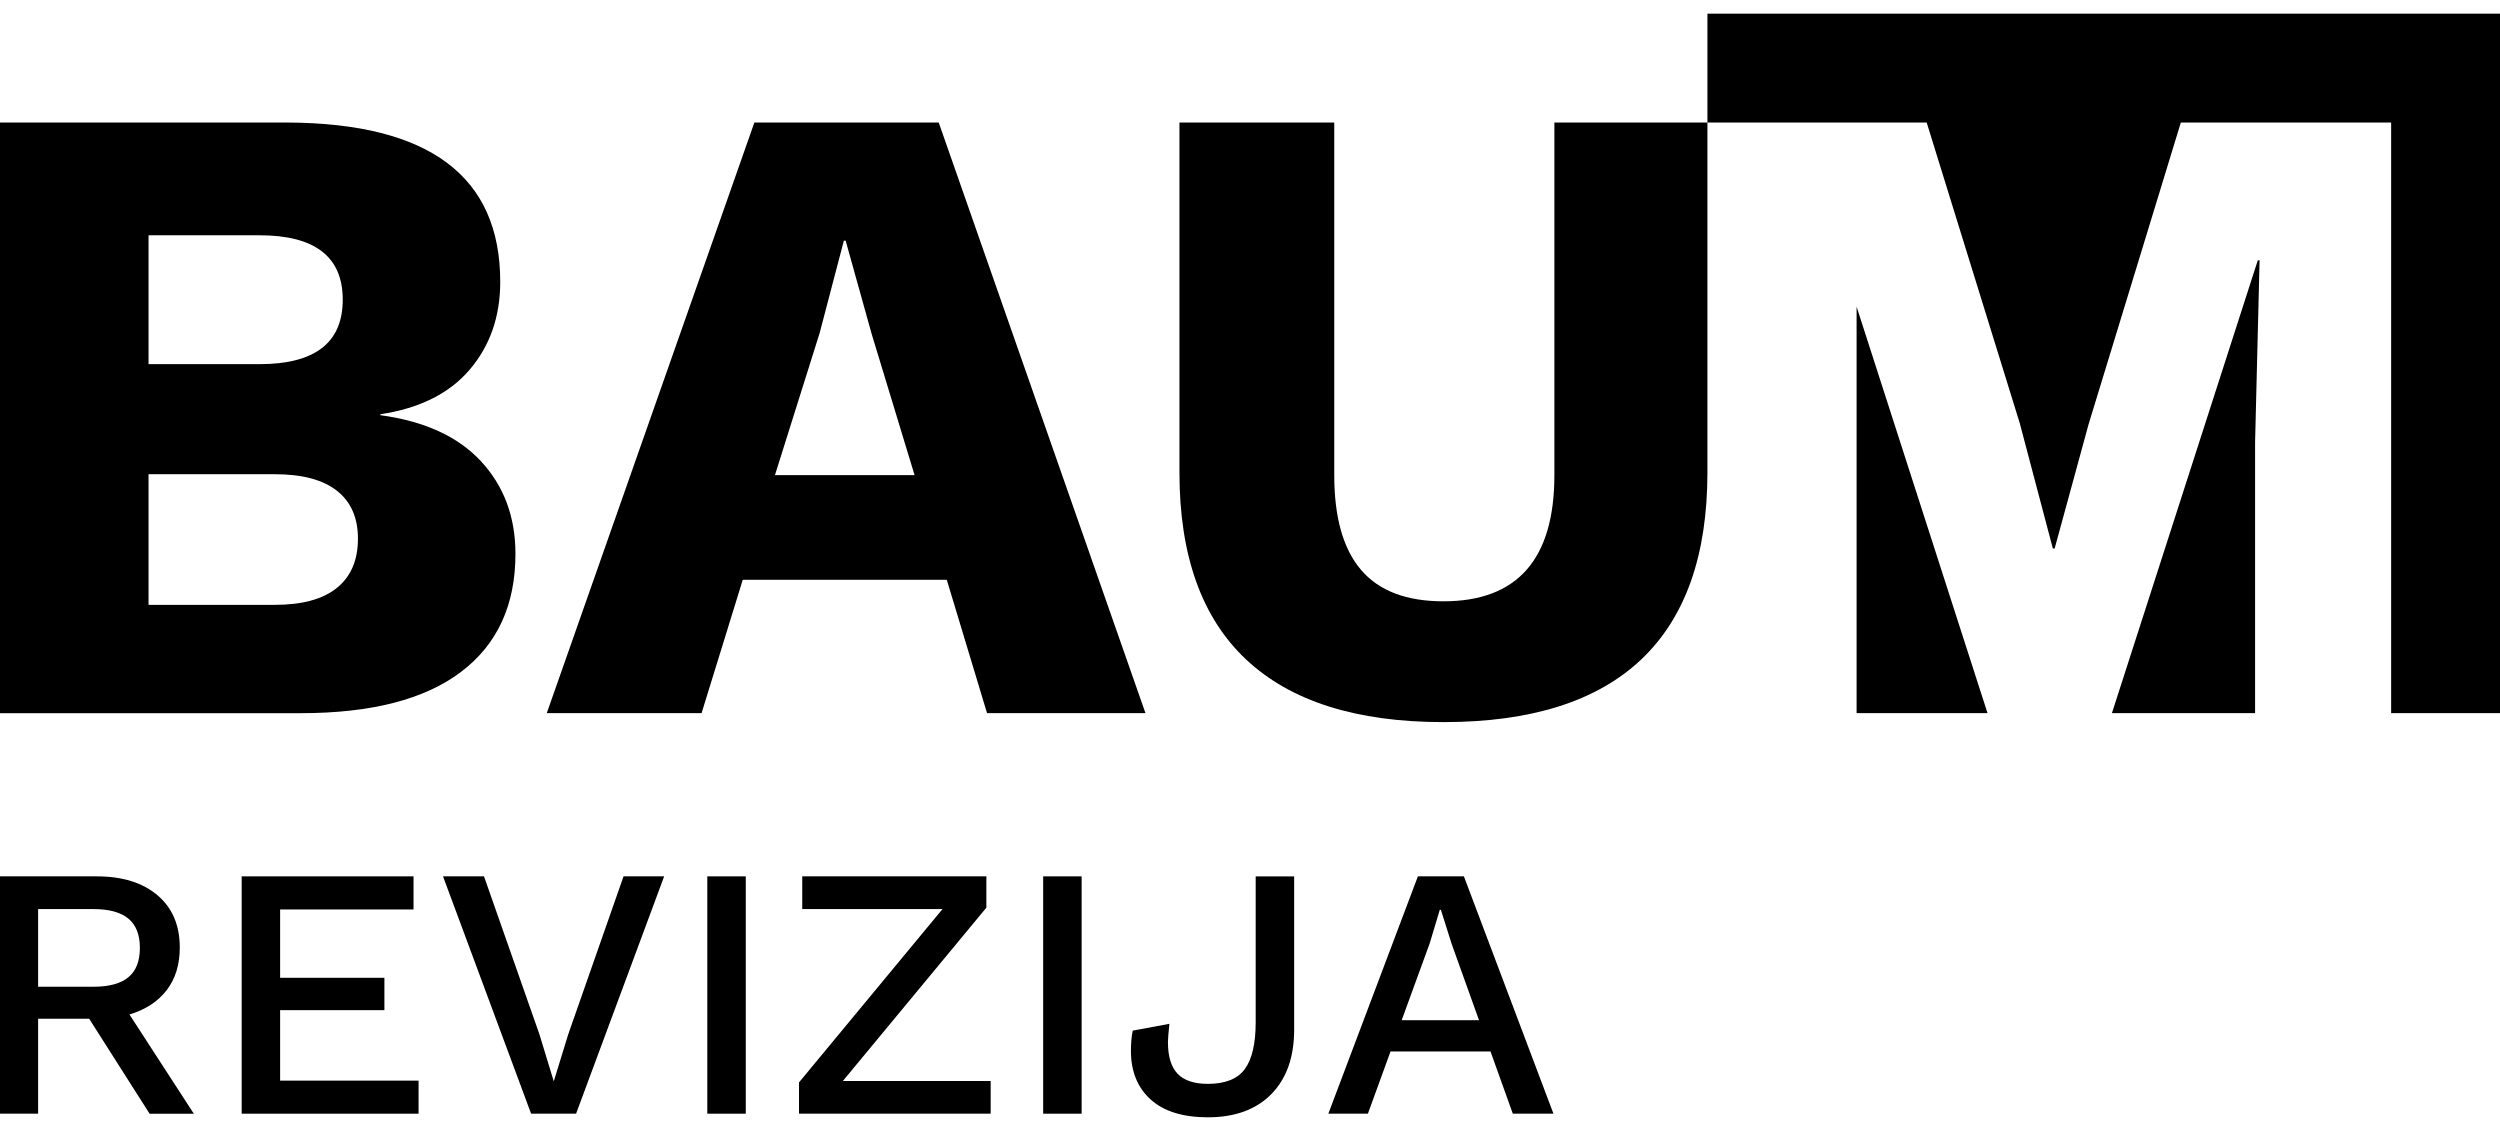 <?xml version="1.0" encoding="utf-8"?>
<!-- Generator: Adobe Illustrator 16.0.0, SVG Export Plug-In . SVG Version: 6.00 Build 0)  -->
<!DOCTYPE svg PUBLIC "-//W3C//DTD SVG 1.1//EN" "http://www.w3.org/Graphics/SVG/1.1/DTD/svg11.dtd">
<svg version="1.1" id="Layer_1" xmlns="http://www.w3.org/2000/svg" xmlns:xlink="http://www.w3.org/1999/xlink" x="0px" y="0px"
	 width="168px" height="76px" viewBox="0 0 168 76" enable-background="new 0 0 168 76" xml:space="preserve">
<g>
	<g>
		<path d="M5.993,68.461H2.562v6.379H0V58.891h6.501c1.723,0,3.084,0.424,4.082,1.27c0.999,0.846,1.498,2.018,1.498,3.516
			c0,1.145-0.292,2.098-0.881,2.863s-1.421,1.311-2.501,1.633l4.326,6.668h-2.973L5.993,68.461z M2.562,66.309h3.721
			c1.048,0,1.829-0.213,2.345-0.639S9.4,64.586,9.4,63.699c0-0.885-0.258-1.541-0.773-1.969C8.111,61.305,7.33,61.09,6.282,61.09
			H2.562V66.309z"/>
		<path d="M28.128,72.617v2.223H16.24V58.891h11.549v2.225h-8.965v4.592h7.008v2.174h-7.008v4.736H28.128z"/>
		<path d="M38.712,74.84H35.69l-5.919-15.949h2.754L36.247,69.5l0.966,3.166l0.967-3.143l3.722-10.633h2.73L38.712,74.84z"/>
		<path d="M50.116,74.84h-2.585V58.891h2.585V74.84z"/>
		<path d="M66.573,72.641v2.199h-12.88v-2.102l9.643-11.648h-9.425v-2.199h12.373v2.104l-9.643,11.646H66.573z"/>
		<path d="M72.686,74.84h-2.585V58.891h2.585V74.84z"/>
		<path d="M86.968,69.186c0,1.852-0.513,3.299-1.534,4.338c-1.023,1.039-2.445,1.559-4.266,1.559c-1.676,0-2.956-0.4-3.842-1.195
			c-0.886-0.799-1.328-1.889-1.328-3.275c0-0.498,0.039-0.951,0.12-1.354l2.465-0.459c-0.063,0.613-0.097,1.023-0.097,1.232
			c0,0.967,0.218,1.676,0.651,2.127c0.435,0.451,1.113,0.676,2.03,0.676c1.176,0,2.006-0.334,2.49-1.002
			c0.483-0.668,0.725-1.713,0.725-3.129v-9.812h2.585V69.186z"/>
		<path d="M100.162,70.66h-6.719l-1.521,4.18h-2.658l6.018-15.949h3.092l6.018,15.949h-2.731L100.162,70.66z M99.389,68.557
			l-1.837-5.123l-0.725-2.295h-0.073l-0.676,2.248l-1.885,5.17H99.389z"/>
	</g>
	<g>
		<path d="M0,8.234h19.303c9.542,0.041,14.313,3.608,14.313,10.705c0,2.326-0.683,4.291-2.046,5.893
			c-1.362,1.604-3.366,2.606-6.013,3.007v0.061c2.967,0.401,5.222,1.434,6.765,3.097c1.543,1.664,2.316,3.739,2.316,6.225
			c0,3.448-1.224,6.094-3.668,7.938c-2.446,1.844-6.036,2.766-10.765,2.766H0V8.234z M17.439,24.471c3.729,0,5.593-1.443,5.593-4.33
			s-1.864-4.33-5.593-4.33H9.982v8.66H17.439z M18.461,40.646c1.845,0,3.238-0.379,4.18-1.141c0.942-0.762,1.413-1.865,1.413-3.309
			c0-1.402-0.471-2.475-1.413-3.217c-0.941-0.741-2.335-1.112-4.18-1.112H9.982v8.779H18.461z"/>
		<path d="M63.624,38.964H49.912l-2.766,8.959H36.743l13.951-39.69h12.388l13.893,39.69H66.329L63.624,38.964z M61.459,31.928
			l-2.888-9.502l-1.744-6.254h-0.119l-1.624,6.194l-3.007,9.562H61.459z"/>
		<path d="M114.739,31.748c0,5.573-1.484,9.762-4.45,12.569c-2.968,2.807-7.396,4.209-13.29,4.209
			c-5.854,0-10.274-1.402-13.261-4.209s-4.479-6.996-4.479-12.569V8.234h10.403v23.694c0,2.847,0.602,4.972,1.805,6.374
			c1.202,1.405,3.046,2.106,5.532,2.106c4.97,0,7.456-2.828,7.456-8.48V8.234h10.284V31.748z"/>
		<g>
			<polygon points="124.763,47.924 133.562,47.924 124.763,20.61 			"/>
			<polygon points="114.739,0.918 114.739,8.234 129.473,8.234 135.728,28.44 137.952,36.859 138.072,36.859 140.356,28.5 
				146.552,8.234 160.685,8.234 160.685,47.924 168,47.924 168,0.918 			"/>
			<polygon points="151.844,17.496 151.723,17.496 141.921,47.924 151.542,47.924 151.542,29.703 			"/>
		</g>
	</g>
</g>
</svg>
